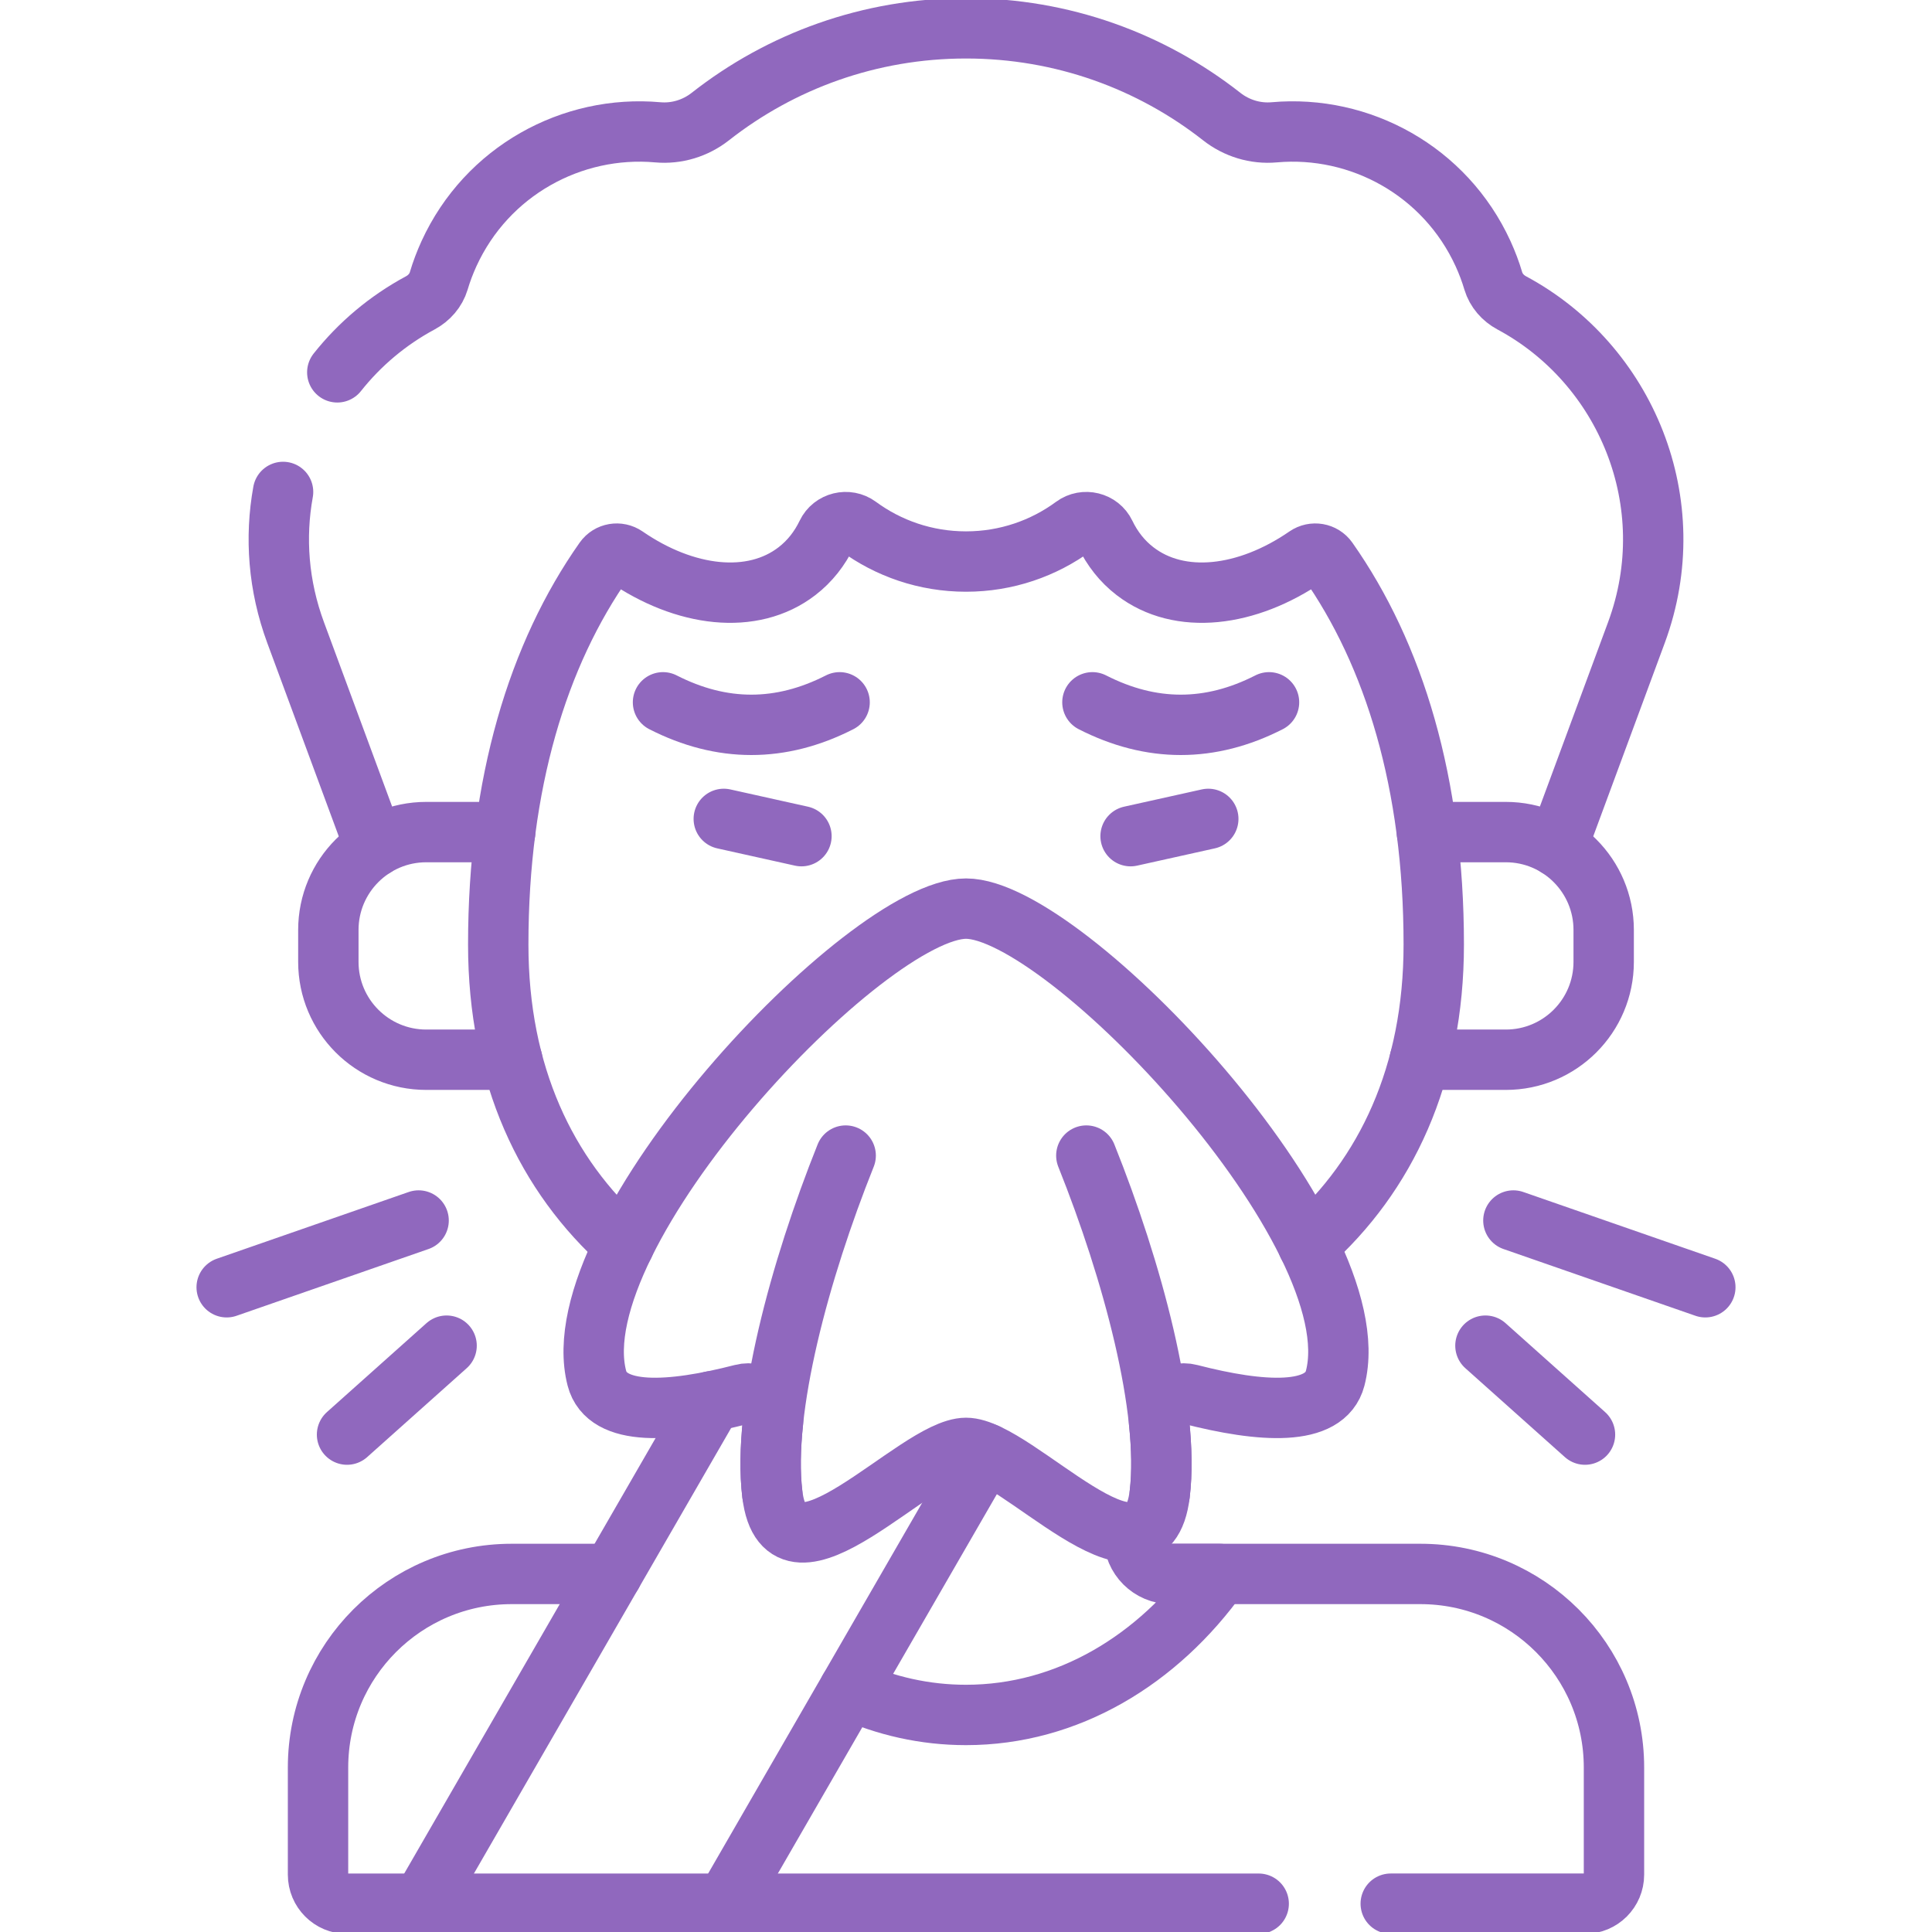 <svg width="64" height="64" viewBox="0 0 64 64" fill="none" xmlns="http://www.w3.org/2000/svg">
<g clip-path="url(#clip0_20_4314)">
<path d="M11.173 12.334C11.913 11.401 12.843 10.613 13.923 10.033C14.213 9.877 14.439 9.621 14.534 9.305C14.624 9 14.738 8.699 14.874 8.401C16.13 5.66 18.949 4.13 21.789 4.383C22.417 4.439 23.037 4.249 23.532 3.86C25.864 2.029 28.804 0.938 32 0.938C35.197 0.938 38.137 2.029 40.469 3.86C40.964 4.249 41.584 4.439 42.212 4.383C45.052 4.13 47.87 5.66 49.127 8.401C49.263 8.699 49.377 9 49.467 9.305C49.562 9.621 49.788 9.877 50.078 10.033C53.859 12.061 55.795 16.666 54.208 20.956L51.585 28.047" stroke="#9068BE" stroke-width="2" stroke-miterlimit="10" stroke-linecap="round" stroke-linejoin="round"/>
<path d="M9.377 16.296C9.104 17.799 9.217 19.399 9.793 20.956L12.415 28.047" stroke="#9068BE" stroke-width="2" stroke-miterlimit="10" stroke-linecap="round" stroke-linejoin="round"/>
<path d="M20.275 52.139H16.95C13.407 52.139 10.535 55.011 10.535 58.553V62.099C10.535 62.631 10.966 63.063 11.499 63.063H41.696" stroke="#9068BE" stroke-width="2" stroke-miterlimit="10" stroke-linecap="round" stroke-linejoin="round"/>
<path d="M46.07 63.062H52.502C53.034 63.062 53.465 62.631 53.465 62.099V58.553C53.465 55.011 50.593 52.139 47.05 52.139H38.786" stroke="#9068BE" stroke-width="2" stroke-miterlimit="10" stroke-linecap="round" stroke-linejoin="round"/>
<path d="M37.559 50.754V50.911C37.559 51.589 38.109 52.139 38.787 52.139H40.398C38.359 55.001 35.353 56.81 32 56.81C30.64 56.81 29.337 56.513 28.133 55.968" stroke="#9068BE" stroke-width="2" stroke-miterlimit="10" stroke-linecap="round" stroke-linejoin="round"/>
<path d="M47.266 27.564H49.882C51.672 27.564 53.124 29.016 53.124 30.806V31.863C53.124 33.654 51.672 35.105 49.882 35.105H47.033" stroke="#9068BE" stroke-width="2" stroke-miterlimit="10" stroke-linecap="round" stroke-linejoin="round"/>
<path d="M16.736 27.564H14.12C12.329 27.564 10.877 29.016 10.877 30.806V31.863C10.877 33.654 12.329 35.105 14.12 35.105H16.968" stroke="#9068BE" stroke-width="2" stroke-miterlimit="10" stroke-linecap="round" stroke-linejoin="round"/>
<path d="M24.036 63.062L32.651 48.139" stroke="#9068BE" stroke-width="2" stroke-miterlimit="10" stroke-linecap="round" stroke-linejoin="round"/>
<path d="M23.576 46.419L13.968 63.062" stroke="#9068BE" stroke-width="2" stroke-miterlimit="10" stroke-linecap="round" stroke-linejoin="round"/>
<path d="M43.326 41.234C45.911 38.93 47.495 35.601 47.495 31.291C47.495 25.945 46.177 21.672 43.981 18.552C43.821 18.324 43.507 18.273 43.279 18.43C41.31 19.788 39.074 20.058 37.599 18.921C37.172 18.593 36.844 18.171 36.611 17.686C36.425 17.296 35.921 17.174 35.574 17.43C34.574 18.166 33.337 18.602 32 18.602C30.662 18.602 29.426 18.166 28.426 17.43C28.079 17.174 27.575 17.296 27.389 17.686C27.156 18.171 26.827 18.593 26.401 18.921C24.926 20.058 22.69 19.788 20.721 18.43C20.492 18.273 20.179 18.324 20.019 18.552C17.822 21.672 16.505 25.945 16.505 31.291C16.505 35.601 18.089 38.93 20.674 41.234" stroke="#9068BE" stroke-width="2" stroke-miterlimit="10" stroke-linecap="round" stroke-linejoin="round"/>
<path d="M32.001 30.099C28.702 30.099 18.523 40.846 19.772 45.654C20.105 46.938 22.211 46.799 24.584 46.187C25.142 46.042 25.67 46.502 25.61 47.076C25.515 47.967 25.5 48.786 25.584 49.492C26.012 53.069 30.352 47.963 32.001 47.963C33.65 47.963 37.989 53.069 38.417 49.492C38.502 48.786 38.486 47.967 38.392 47.076C38.331 46.502 38.859 46.042 39.417 46.187C41.79 46.799 43.896 46.938 44.23 45.654C45.479 40.846 35.299 30.099 32.001 30.099Z" stroke="#9068BE" stroke-width="2" stroke-miterlimit="10" stroke-linecap="round" stroke-linejoin="round"/>
<path d="M25.584 49.492C25.247 46.68 26.491 42.086 28.014 38.28" stroke="#9068BE" stroke-width="2" stroke-miterlimit="10" stroke-linecap="round" stroke-linejoin="round"/>
<path d="M35.986 38.28C37.51 42.086 38.754 46.68 38.417 49.492" stroke="#9068BE" stroke-width="2" stroke-miterlimit="10" stroke-linecap="round" stroke-linejoin="round"/>
<path d="M36.188 23.265C38.139 24.26 40.089 24.26 42.038 23.265" stroke="#9068BE" stroke-width="2" stroke-miterlimit="10" stroke-linecap="round" stroke-linejoin="round"/>
<path d="M37.452 27.699L40.026 27.127" stroke="#9068BE" stroke-width="2" stroke-miterlimit="10" stroke-linecap="round" stroke-linejoin="round"/>
<path d="M27.813 23.265C25.863 24.26 23.913 24.26 21.963 23.265" stroke="#9068BE" stroke-width="2" stroke-miterlimit="10" stroke-linecap="round" stroke-linejoin="round"/>
<path d="M26.549 27.699L23.976 27.127" stroke="#9068BE" stroke-width="2" stroke-miterlimit="10" stroke-linecap="round" stroke-linejoin="round"/>
<path d="M50.133 40.431L56.491 42.642" stroke="#9068BE" stroke-width="2" stroke-miterlimit="10" stroke-linecap="round" stroke-linejoin="round"/>
<path d="M49.207 44.577L52.505 47.523" stroke="#9068BE" stroke-width="2" stroke-miterlimit="10" stroke-linecap="round" stroke-linejoin="round"/>
<path d="M13.867 40.431L7.509 42.642" stroke="#9068BE" stroke-width="2" stroke-miterlimit="10" stroke-linecap="round" stroke-linejoin="round"/>
<path d="M14.794 44.577L11.496 47.523" stroke="#9068BE" stroke-width="2" stroke-miterlimit="10" stroke-linecap="round" stroke-linejoin="round"/>
</g>
<defs>
<clipPath id="clip0_20_4314">
<rect width="64" height="64" fill="white"/>
</clipPath>
</defs>
</svg>
